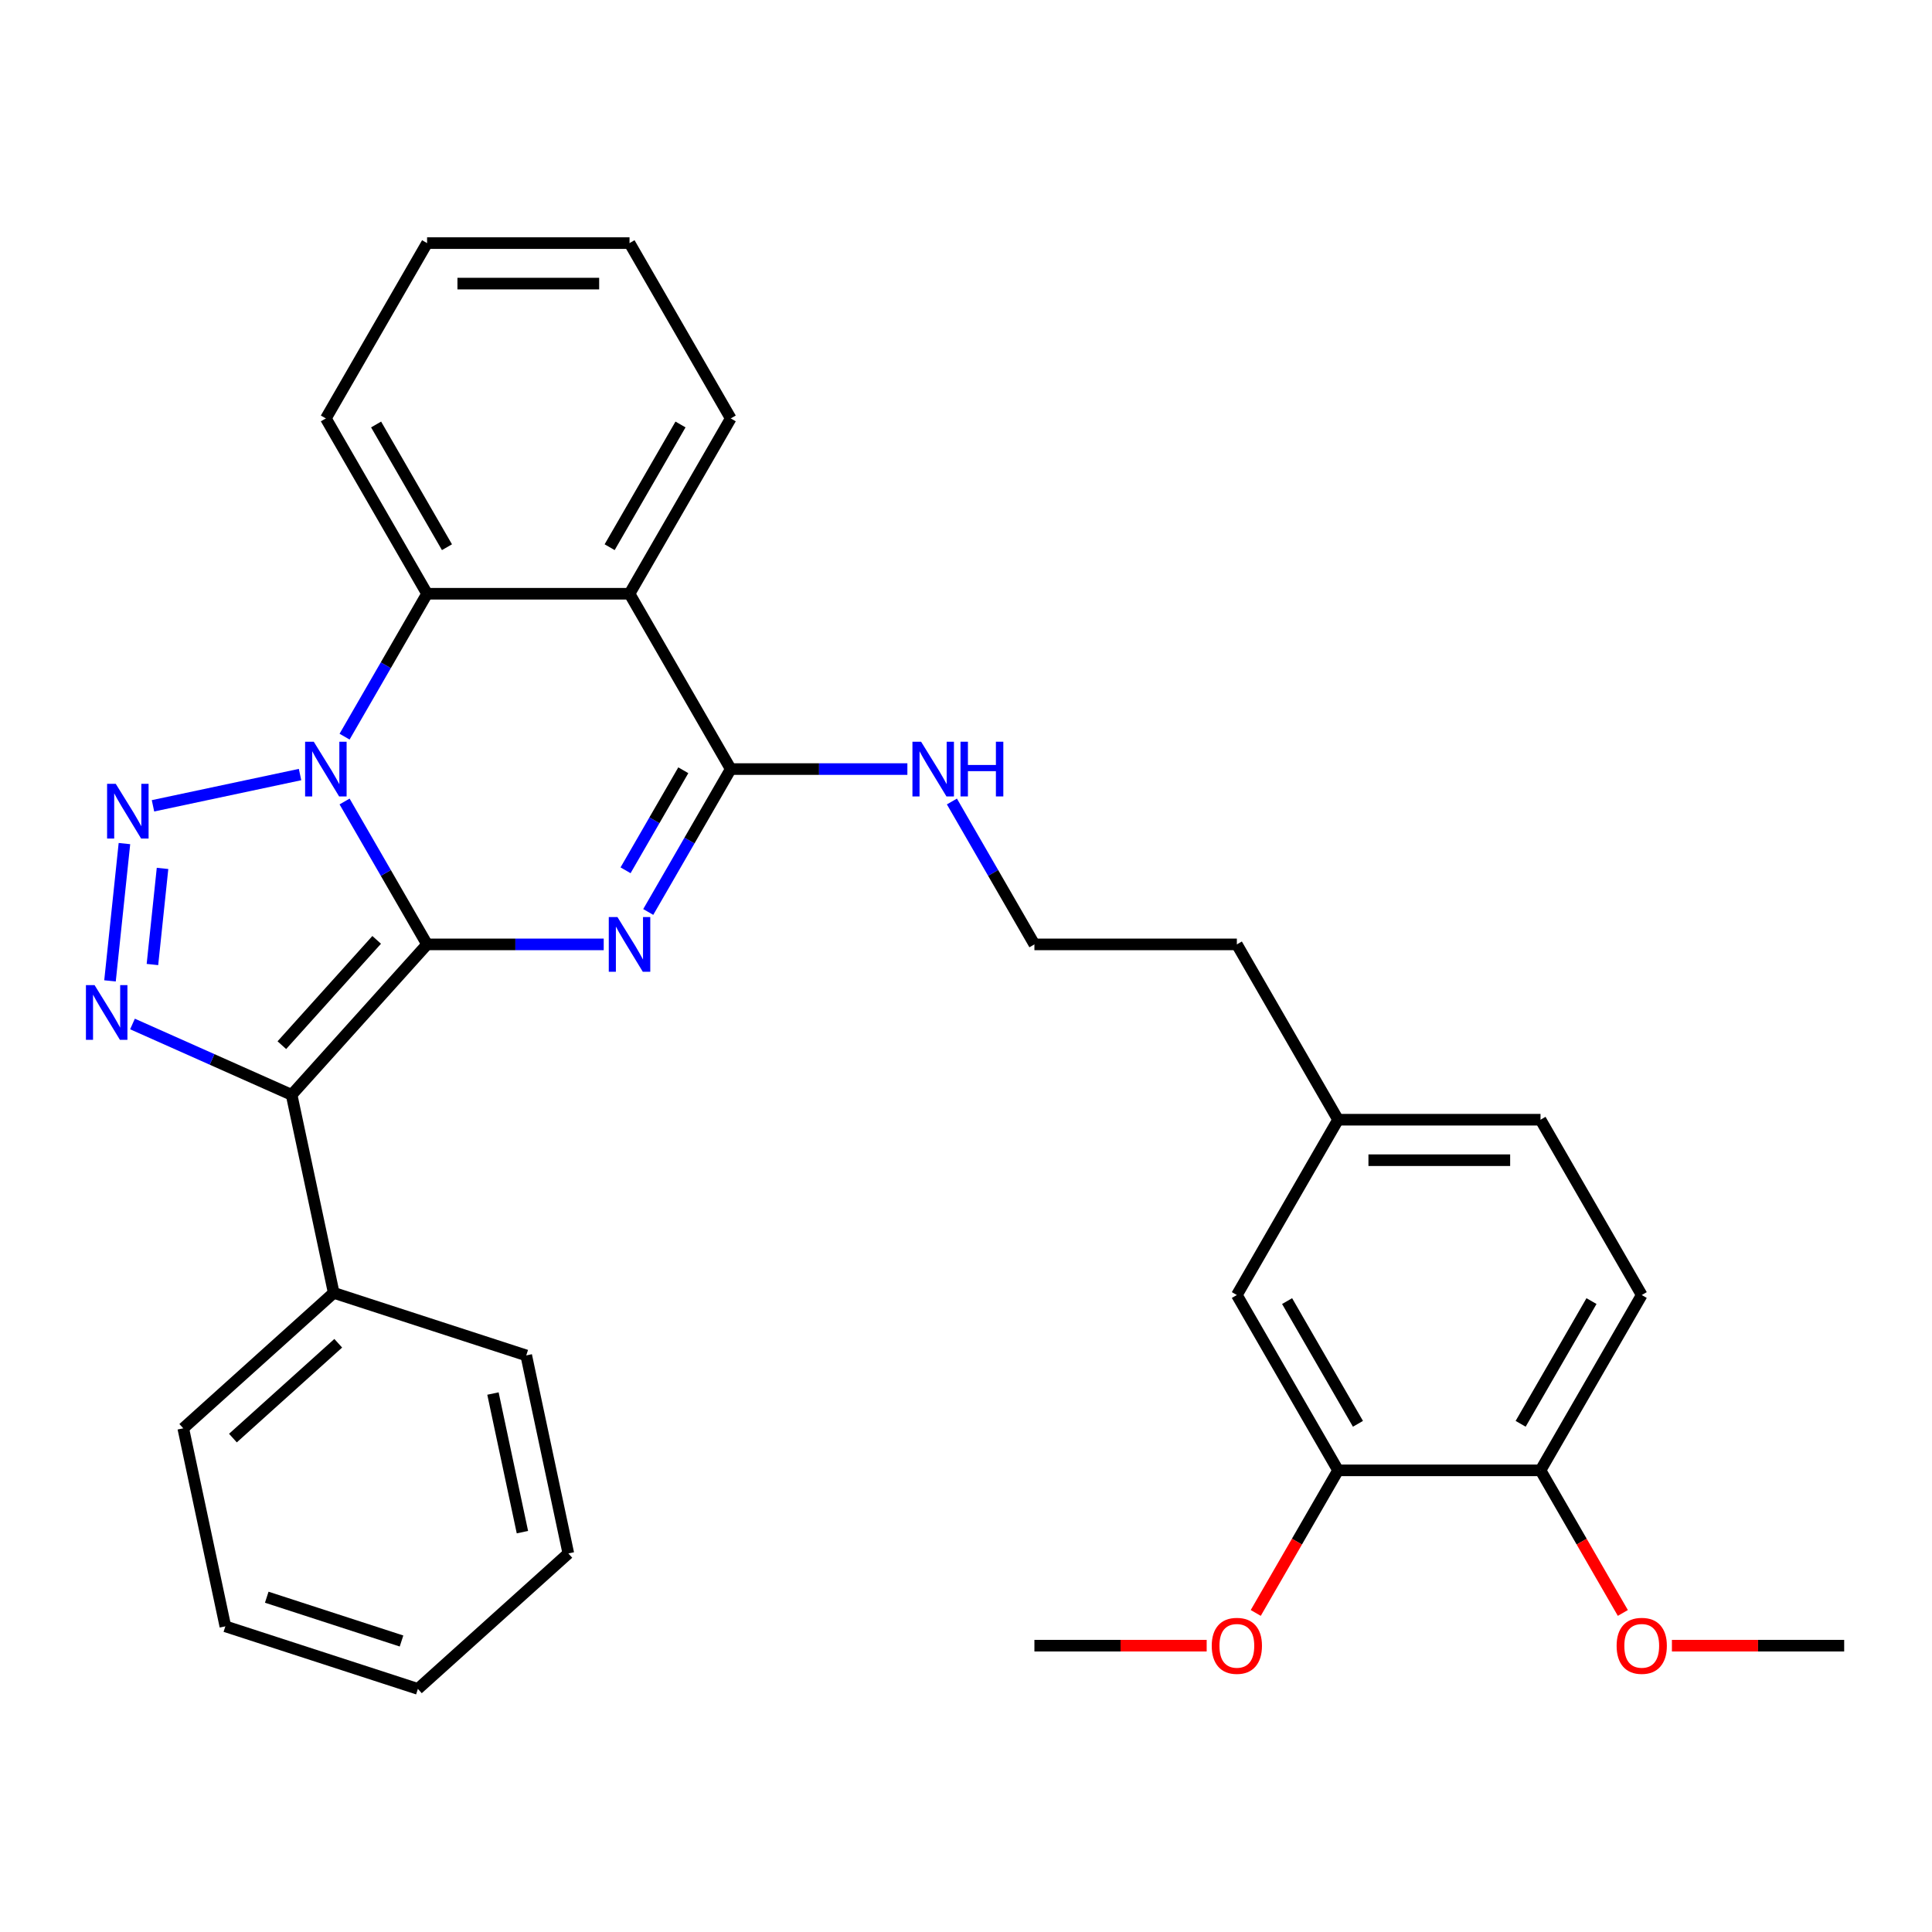 <?xml version='1.0' encoding='iso-8859-1'?>
<svg version='1.1' baseProfile='full'
              xmlns='http://www.w3.org/2000/svg'
                      xmlns:rdkit='http://www.rdkit.org/xml'
                      xmlns:xlink='http://www.w3.org/1999/xlink'
                  xml:space='preserve'
width='1000px' height='1000px' viewBox='0 0 1000 1000'>
<!-- END OF HEADER -->
<rect style='opacity:1.0;fill:#FFFFFF;stroke:none' width='1000' height='1000' x='0' y='0'> </rect>
<path class='bond-0' d='M 221.056,488.815 L 199.704,451.832' style='fill:none;fill-rule:evenodd;stroke:#000000;stroke-width:6px;stroke-linecap:butt;stroke-linejoin:miter;stroke-opacity:1' />
<path class='bond-0' d='M 199.704,451.832 L 178.352,414.849' style='fill:none;fill-rule:evenodd;stroke:#0000FF;stroke-width:6px;stroke-linecap:butt;stroke-linejoin:miter;stroke-opacity:1' />
<path class='bond-1' d='M 221.056,488.815 L 266.769,488.815' style='fill:none;fill-rule:evenodd;stroke:#000000;stroke-width:6px;stroke-linecap:butt;stroke-linejoin:miter;stroke-opacity:1' />
<path class='bond-1' d='M 266.769,488.815 L 312.481,488.815' style='fill:none;fill-rule:evenodd;stroke:#0000FF;stroke-width:6px;stroke-linecap:butt;stroke-linejoin:miter;stroke-opacity:1' />
<path class='bond-2' d='M 221.056,488.815 L 150.942,566.685' style='fill:none;fill-rule:evenodd;stroke:#000000;stroke-width:6px;stroke-linecap:butt;stroke-linejoin:miter;stroke-opacity:1' />
<path class='bond-2' d='M 194.965,486.473 L 145.885,540.981' style='fill:none;fill-rule:evenodd;stroke:#000000;stroke-width:6px;stroke-linecap:butt;stroke-linejoin:miter;stroke-opacity:1' />
<path class='bond-3' d='M 155.305,400.909 L 79.188,417.088' style='fill:none;fill-rule:evenodd;stroke:#0000FF;stroke-width:6px;stroke-linecap:butt;stroke-linejoin:miter;stroke-opacity:1' />
<path class='bond-7' d='M 178.352,381.29 L 199.704,344.307' style='fill:none;fill-rule:evenodd;stroke:#0000FF;stroke-width:6px;stroke-linecap:butt;stroke-linejoin:miter;stroke-opacity:1' />
<path class='bond-7' d='M 199.704,344.307 L 221.056,307.324' style='fill:none;fill-rule:evenodd;stroke:#000000;stroke-width:6px;stroke-linecap:butt;stroke-linejoin:miter;stroke-opacity:1' />
<path class='bond-5' d='M 335.528,472.035 L 356.88,435.052' style='fill:none;fill-rule:evenodd;stroke:#0000FF;stroke-width:6px;stroke-linecap:butt;stroke-linejoin:miter;stroke-opacity:1' />
<path class='bond-5' d='M 356.88,435.052 L 378.233,398.069' style='fill:none;fill-rule:evenodd;stroke:#000000;stroke-width:6px;stroke-linecap:butt;stroke-linejoin:miter;stroke-opacity:1' />
<path class='bond-5' d='M 323.785,450.462 L 338.731,424.574' style='fill:none;fill-rule:evenodd;stroke:#0000FF;stroke-width:6px;stroke-linecap:butt;stroke-linejoin:miter;stroke-opacity:1' />
<path class='bond-5' d='M 338.731,424.574 L 353.678,398.686' style='fill:none;fill-rule:evenodd;stroke:#000000;stroke-width:6px;stroke-linecap:butt;stroke-linejoin:miter;stroke-opacity:1' />
<path class='bond-4' d='M 150.942,566.685 L 109.759,548.349' style='fill:none;fill-rule:evenodd;stroke:#000000;stroke-width:6px;stroke-linecap:butt;stroke-linejoin:miter;stroke-opacity:1' />
<path class='bond-4' d='M 109.759,548.349 L 68.577,530.013' style='fill:none;fill-rule:evenodd;stroke:#0000FF;stroke-width:6px;stroke-linecap:butt;stroke-linejoin:miter;stroke-opacity:1' />
<path class='bond-8' d='M 150.942,566.685 L 172.728,669.179' style='fill:none;fill-rule:evenodd;stroke:#000000;stroke-width:6px;stroke-linecap:butt;stroke-linejoin:miter;stroke-opacity:1' />
<path class='bond-31' d='M 64.406,436.635 L 56.936,507.707' style='fill:none;fill-rule:evenodd;stroke:#0000FF;stroke-width:6px;stroke-linecap:butt;stroke-linejoin:miter;stroke-opacity:1' />
<path class='bond-31' d='M 84.128,449.486 L 78.899,499.237' style='fill:none;fill-rule:evenodd;stroke:#0000FF;stroke-width:6px;stroke-linecap:butt;stroke-linejoin:miter;stroke-opacity:1' />
<path class='bond-6' d='M 378.233,398.069 L 325.841,307.324' style='fill:none;fill-rule:evenodd;stroke:#000000;stroke-width:6px;stroke-linecap:butt;stroke-linejoin:miter;stroke-opacity:1' />
<path class='bond-10' d='M 378.233,398.069 L 423.945,398.069' style='fill:none;fill-rule:evenodd;stroke:#000000;stroke-width:6px;stroke-linecap:butt;stroke-linejoin:miter;stroke-opacity:1' />
<path class='bond-10' d='M 423.945,398.069 L 469.657,398.069' style='fill:none;fill-rule:evenodd;stroke:#0000FF;stroke-width:6px;stroke-linecap:butt;stroke-linejoin:miter;stroke-opacity:1' />
<path class='bond-15' d='M 325.841,307.324 L 378.233,216.578' style='fill:none;fill-rule:evenodd;stroke:#000000;stroke-width:6px;stroke-linecap:butt;stroke-linejoin:miter;stroke-opacity:1' />
<path class='bond-15' d='M 315.55,283.233 L 352.225,219.711' style='fill:none;fill-rule:evenodd;stroke:#000000;stroke-width:6px;stroke-linecap:butt;stroke-linejoin:miter;stroke-opacity:1' />
<path class='bond-32' d='M 325.841,307.324 L 221.056,307.324' style='fill:none;fill-rule:evenodd;stroke:#000000;stroke-width:6px;stroke-linecap:butt;stroke-linejoin:miter;stroke-opacity:1' />
<path class='bond-18' d='M 221.056,307.324 L 168.664,216.578' style='fill:none;fill-rule:evenodd;stroke:#000000;stroke-width:6px;stroke-linecap:butt;stroke-linejoin:miter;stroke-opacity:1' />
<path class='bond-18' d='M 231.347,283.233 L 194.672,219.711' style='fill:none;fill-rule:evenodd;stroke:#000000;stroke-width:6px;stroke-linecap:butt;stroke-linejoin:miter;stroke-opacity:1' />
<path class='bond-21' d='M 172.728,669.179 L 94.858,739.293' style='fill:none;fill-rule:evenodd;stroke:#000000;stroke-width:6px;stroke-linecap:butt;stroke-linejoin:miter;stroke-opacity:1' />
<path class='bond-21' d='M 175.07,695.27 L 120.562,744.35' style='fill:none;fill-rule:evenodd;stroke:#000000;stroke-width:6px;stroke-linecap:butt;stroke-linejoin:miter;stroke-opacity:1' />
<path class='bond-22' d='M 172.728,669.179 L 272.384,701.559' style='fill:none;fill-rule:evenodd;stroke:#000000;stroke-width:6px;stroke-linecap:butt;stroke-linejoin:miter;stroke-opacity:1' />
<path class='bond-9' d='M 692.585,761.052 L 640.193,670.306' style='fill:none;fill-rule:evenodd;stroke:#000000;stroke-width:6px;stroke-linecap:butt;stroke-linejoin:miter;stroke-opacity:1' />
<path class='bond-9' d='M 702.875,736.962 L 666.201,673.44' style='fill:none;fill-rule:evenodd;stroke:#000000;stroke-width:6px;stroke-linecap:butt;stroke-linejoin:miter;stroke-opacity:1' />
<path class='bond-17' d='M 692.585,761.052 L 671.279,797.955' style='fill:none;fill-rule:evenodd;stroke:#000000;stroke-width:6px;stroke-linecap:butt;stroke-linejoin:miter;stroke-opacity:1' />
<path class='bond-17' d='M 671.279,797.955 L 649.973,834.858' style='fill:none;fill-rule:evenodd;stroke:#FF0000;stroke-width:6px;stroke-linecap:butt;stroke-linejoin:miter;stroke-opacity:1' />
<path class='bond-35' d='M 692.585,761.052 L 797.369,761.052' style='fill:none;fill-rule:evenodd;stroke:#000000;stroke-width:6px;stroke-linecap:butt;stroke-linejoin:miter;stroke-opacity:1' />
<path class='bond-20' d='M 492.705,414.849 L 514.057,451.832' style='fill:none;fill-rule:evenodd;stroke:#0000FF;stroke-width:6px;stroke-linecap:butt;stroke-linejoin:miter;stroke-opacity:1' />
<path class='bond-20' d='M 514.057,451.832 L 535.409,488.815' style='fill:none;fill-rule:evenodd;stroke:#000000;stroke-width:6px;stroke-linecap:butt;stroke-linejoin:miter;stroke-opacity:1' />
<path class='bond-11' d='M 797.369,761.052 L 849.761,670.306' style='fill:none;fill-rule:evenodd;stroke:#000000;stroke-width:6px;stroke-linecap:butt;stroke-linejoin:miter;stroke-opacity:1' />
<path class='bond-11' d='M 787.079,736.962 L 823.753,673.44' style='fill:none;fill-rule:evenodd;stroke:#000000;stroke-width:6px;stroke-linecap:butt;stroke-linejoin:miter;stroke-opacity:1' />
<path class='bond-19' d='M 797.369,761.052 L 818.675,797.955' style='fill:none;fill-rule:evenodd;stroke:#000000;stroke-width:6px;stroke-linecap:butt;stroke-linejoin:miter;stroke-opacity:1' />
<path class='bond-19' d='M 818.675,797.955 L 839.981,834.858' style='fill:none;fill-rule:evenodd;stroke:#FF0000;stroke-width:6px;stroke-linecap:butt;stroke-linejoin:miter;stroke-opacity:1' />
<path class='bond-12' d='M 640.193,670.306 L 692.585,579.561' style='fill:none;fill-rule:evenodd;stroke:#000000;stroke-width:6px;stroke-linecap:butt;stroke-linejoin:miter;stroke-opacity:1' />
<path class='bond-13' d='M 849.761,670.306 L 797.369,579.561' style='fill:none;fill-rule:evenodd;stroke:#000000;stroke-width:6px;stroke-linecap:butt;stroke-linejoin:miter;stroke-opacity:1' />
<path class='bond-14' d='M 692.585,579.561 L 640.193,488.815' style='fill:none;fill-rule:evenodd;stroke:#000000;stroke-width:6px;stroke-linecap:butt;stroke-linejoin:miter;stroke-opacity:1' />
<path class='bond-16' d='M 692.585,579.561 L 797.369,579.561' style='fill:none;fill-rule:evenodd;stroke:#000000;stroke-width:6px;stroke-linecap:butt;stroke-linejoin:miter;stroke-opacity:1' />
<path class='bond-16' d='M 708.303,600.518 L 781.652,600.518' style='fill:none;fill-rule:evenodd;stroke:#000000;stroke-width:6px;stroke-linecap:butt;stroke-linejoin:miter;stroke-opacity:1' />
<path class='bond-26' d='M 378.233,216.578 L 325.841,125.832' style='fill:none;fill-rule:evenodd;stroke:#000000;stroke-width:6px;stroke-linecap:butt;stroke-linejoin:miter;stroke-opacity:1' />
<path class='bond-24' d='M 624.573,851.798 L 579.991,851.798' style='fill:none;fill-rule:evenodd;stroke:#FF0000;stroke-width:6px;stroke-linecap:butt;stroke-linejoin:miter;stroke-opacity:1' />
<path class='bond-24' d='M 579.991,851.798 L 535.409,851.798' style='fill:none;fill-rule:evenodd;stroke:#000000;stroke-width:6px;stroke-linecap:butt;stroke-linejoin:miter;stroke-opacity:1' />
<path class='bond-27' d='M 168.664,216.578 L 221.056,125.832' style='fill:none;fill-rule:evenodd;stroke:#000000;stroke-width:6px;stroke-linecap:butt;stroke-linejoin:miter;stroke-opacity:1' />
<path class='bond-25' d='M 865.381,851.798 L 909.963,851.798' style='fill:none;fill-rule:evenodd;stroke:#FF0000;stroke-width:6px;stroke-linecap:butt;stroke-linejoin:miter;stroke-opacity:1' />
<path class='bond-25' d='M 909.963,851.798 L 954.545,851.798' style='fill:none;fill-rule:evenodd;stroke:#000000;stroke-width:6px;stroke-linecap:butt;stroke-linejoin:miter;stroke-opacity:1' />
<path class='bond-23' d='M 535.409,488.815 L 640.193,488.815' style='fill:none;fill-rule:evenodd;stroke:#000000;stroke-width:6px;stroke-linecap:butt;stroke-linejoin:miter;stroke-opacity:1' />
<path class='bond-28' d='M 94.858,739.293 L 116.644,841.788' style='fill:none;fill-rule:evenodd;stroke:#000000;stroke-width:6px;stroke-linecap:butt;stroke-linejoin:miter;stroke-opacity:1' />
<path class='bond-29' d='M 272.384,701.559 L 294.169,804.054' style='fill:none;fill-rule:evenodd;stroke:#000000;stroke-width:6px;stroke-linecap:butt;stroke-linejoin:miter;stroke-opacity:1' />
<path class='bond-29' d='M 255.153,721.291 L 270.403,793.037' style='fill:none;fill-rule:evenodd;stroke:#000000;stroke-width:6px;stroke-linecap:butt;stroke-linejoin:miter;stroke-opacity:1' />
<path class='bond-33' d='M 325.841,125.832 L 221.056,125.832' style='fill:none;fill-rule:evenodd;stroke:#000000;stroke-width:6px;stroke-linecap:butt;stroke-linejoin:miter;stroke-opacity:1' />
<path class='bond-33' d='M 310.123,146.789 L 236.774,146.789' style='fill:none;fill-rule:evenodd;stroke:#000000;stroke-width:6px;stroke-linecap:butt;stroke-linejoin:miter;stroke-opacity:1' />
<path class='bond-34' d='M 116.644,841.788 L 216.3,874.168' style='fill:none;fill-rule:evenodd;stroke:#000000;stroke-width:6px;stroke-linecap:butt;stroke-linejoin:miter;stroke-opacity:1' />
<path class='bond-34' d='M 138.068,826.714 L 207.827,849.38' style='fill:none;fill-rule:evenodd;stroke:#000000;stroke-width:6px;stroke-linecap:butt;stroke-linejoin:miter;stroke-opacity:1' />
<path class='bond-30' d='M 294.169,804.054 L 216.3,874.168' style='fill:none;fill-rule:evenodd;stroke:#000000;stroke-width:6px;stroke-linecap:butt;stroke-linejoin:miter;stroke-opacity:1' />
<path  class='atom-1' d='M 162.404 383.909
L 171.684 398.909
Q 172.604 400.389, 174.084 403.069
Q 175.564 405.749, 175.644 405.909
L 175.644 383.909
L 179.404 383.909
L 179.404 412.229
L 175.524 412.229
L 165.564 395.829
Q 164.404 393.909, 163.164 391.709
Q 161.964 389.509, 161.604 388.829
L 161.604 412.229
L 157.924 412.229
L 157.924 383.909
L 162.404 383.909
' fill='#0000FF'/>
<path  class='atom-2' d='M 319.581 474.655
L 328.861 489.655
Q 329.781 491.135, 331.261 493.815
Q 332.741 496.495, 332.821 496.655
L 332.821 474.655
L 336.581 474.655
L 336.581 502.975
L 332.701 502.975
L 322.741 486.575
Q 321.581 484.655, 320.341 482.455
Q 319.141 480.255, 318.781 479.575
L 318.781 502.975
L 315.101 502.975
L 315.101 474.655
L 319.581 474.655
' fill='#0000FF'/>
<path  class='atom-4' d='M 59.91 405.695
L 69.19 420.695
Q 70.11 422.175, 71.59 424.855
Q 73.07 427.535, 73.15 427.695
L 73.15 405.695
L 76.91 405.695
L 76.91 434.015
L 73.03 434.015
L 63.07 417.615
Q 61.91 415.695, 60.67 413.495
Q 59.47 411.295, 59.11 410.615
L 59.11 434.015
L 55.43 434.015
L 55.43 405.695
L 59.91 405.695
' fill='#0000FF'/>
<path  class='atom-5' d='M 48.957 509.905
L 58.237 524.905
Q 59.157 526.385, 60.637 529.065
Q 62.117 531.745, 62.197 531.905
L 62.197 509.905
L 65.957 509.905
L 65.957 538.225
L 62.077 538.225
L 52.117 521.825
Q 50.957 519.905, 49.717 517.705
Q 48.517 515.505, 48.157 514.825
L 48.157 538.225
L 44.477 538.225
L 44.477 509.905
L 48.957 509.905
' fill='#0000FF'/>
<path  class='atom-11' d='M 476.757 383.909
L 486.037 398.909
Q 486.957 400.389, 488.437 403.069
Q 489.917 405.749, 489.997 405.909
L 489.997 383.909
L 493.757 383.909
L 493.757 412.229
L 489.877 412.229
L 479.917 395.829
Q 478.757 393.909, 477.517 391.709
Q 476.317 389.509, 475.957 388.829
L 475.957 412.229
L 472.277 412.229
L 472.277 383.909
L 476.757 383.909
' fill='#0000FF'/>
<path  class='atom-11' d='M 497.157 383.909
L 500.997 383.909
L 500.997 395.949
L 515.477 395.949
L 515.477 383.909
L 519.317 383.909
L 519.317 412.229
L 515.477 412.229
L 515.477 399.149
L 500.997 399.149
L 500.997 412.229
L 497.157 412.229
L 497.157 383.909
' fill='#0000FF'/>
<path  class='atom-18' d='M 627.193 851.878
Q 627.193 845.078, 630.553 841.278
Q 633.913 837.478, 640.193 837.478
Q 646.473 837.478, 649.833 841.278
Q 653.193 845.078, 653.193 851.878
Q 653.193 858.758, 649.793 862.678
Q 646.393 866.558, 640.193 866.558
Q 633.953 866.558, 630.553 862.678
Q 627.193 858.798, 627.193 851.878
M 640.193 863.358
Q 644.513 863.358, 646.833 860.478
Q 649.193 857.558, 649.193 851.878
Q 649.193 846.318, 646.833 843.518
Q 644.513 840.678, 640.193 840.678
Q 635.873 840.678, 633.513 843.478
Q 631.193 846.278, 631.193 851.878
Q 631.193 857.598, 633.513 860.478
Q 635.873 863.358, 640.193 863.358
' fill='#FF0000'/>
<path  class='atom-20' d='M 836.761 851.878
Q 836.761 845.078, 840.121 841.278
Q 843.481 837.478, 849.761 837.478
Q 856.041 837.478, 859.401 841.278
Q 862.761 845.078, 862.761 851.878
Q 862.761 858.758, 859.361 862.678
Q 855.961 866.558, 849.761 866.558
Q 843.521 866.558, 840.121 862.678
Q 836.761 858.798, 836.761 851.878
M 849.761 863.358
Q 854.081 863.358, 856.401 860.478
Q 858.761 857.558, 858.761 851.878
Q 858.761 846.318, 856.401 843.518
Q 854.081 840.678, 849.761 840.678
Q 845.441 840.678, 843.081 843.478
Q 840.761 846.278, 840.761 851.878
Q 840.761 857.598, 843.081 860.478
Q 845.441 863.358, 849.761 863.358
' fill='#FF0000'/>
</svg>
